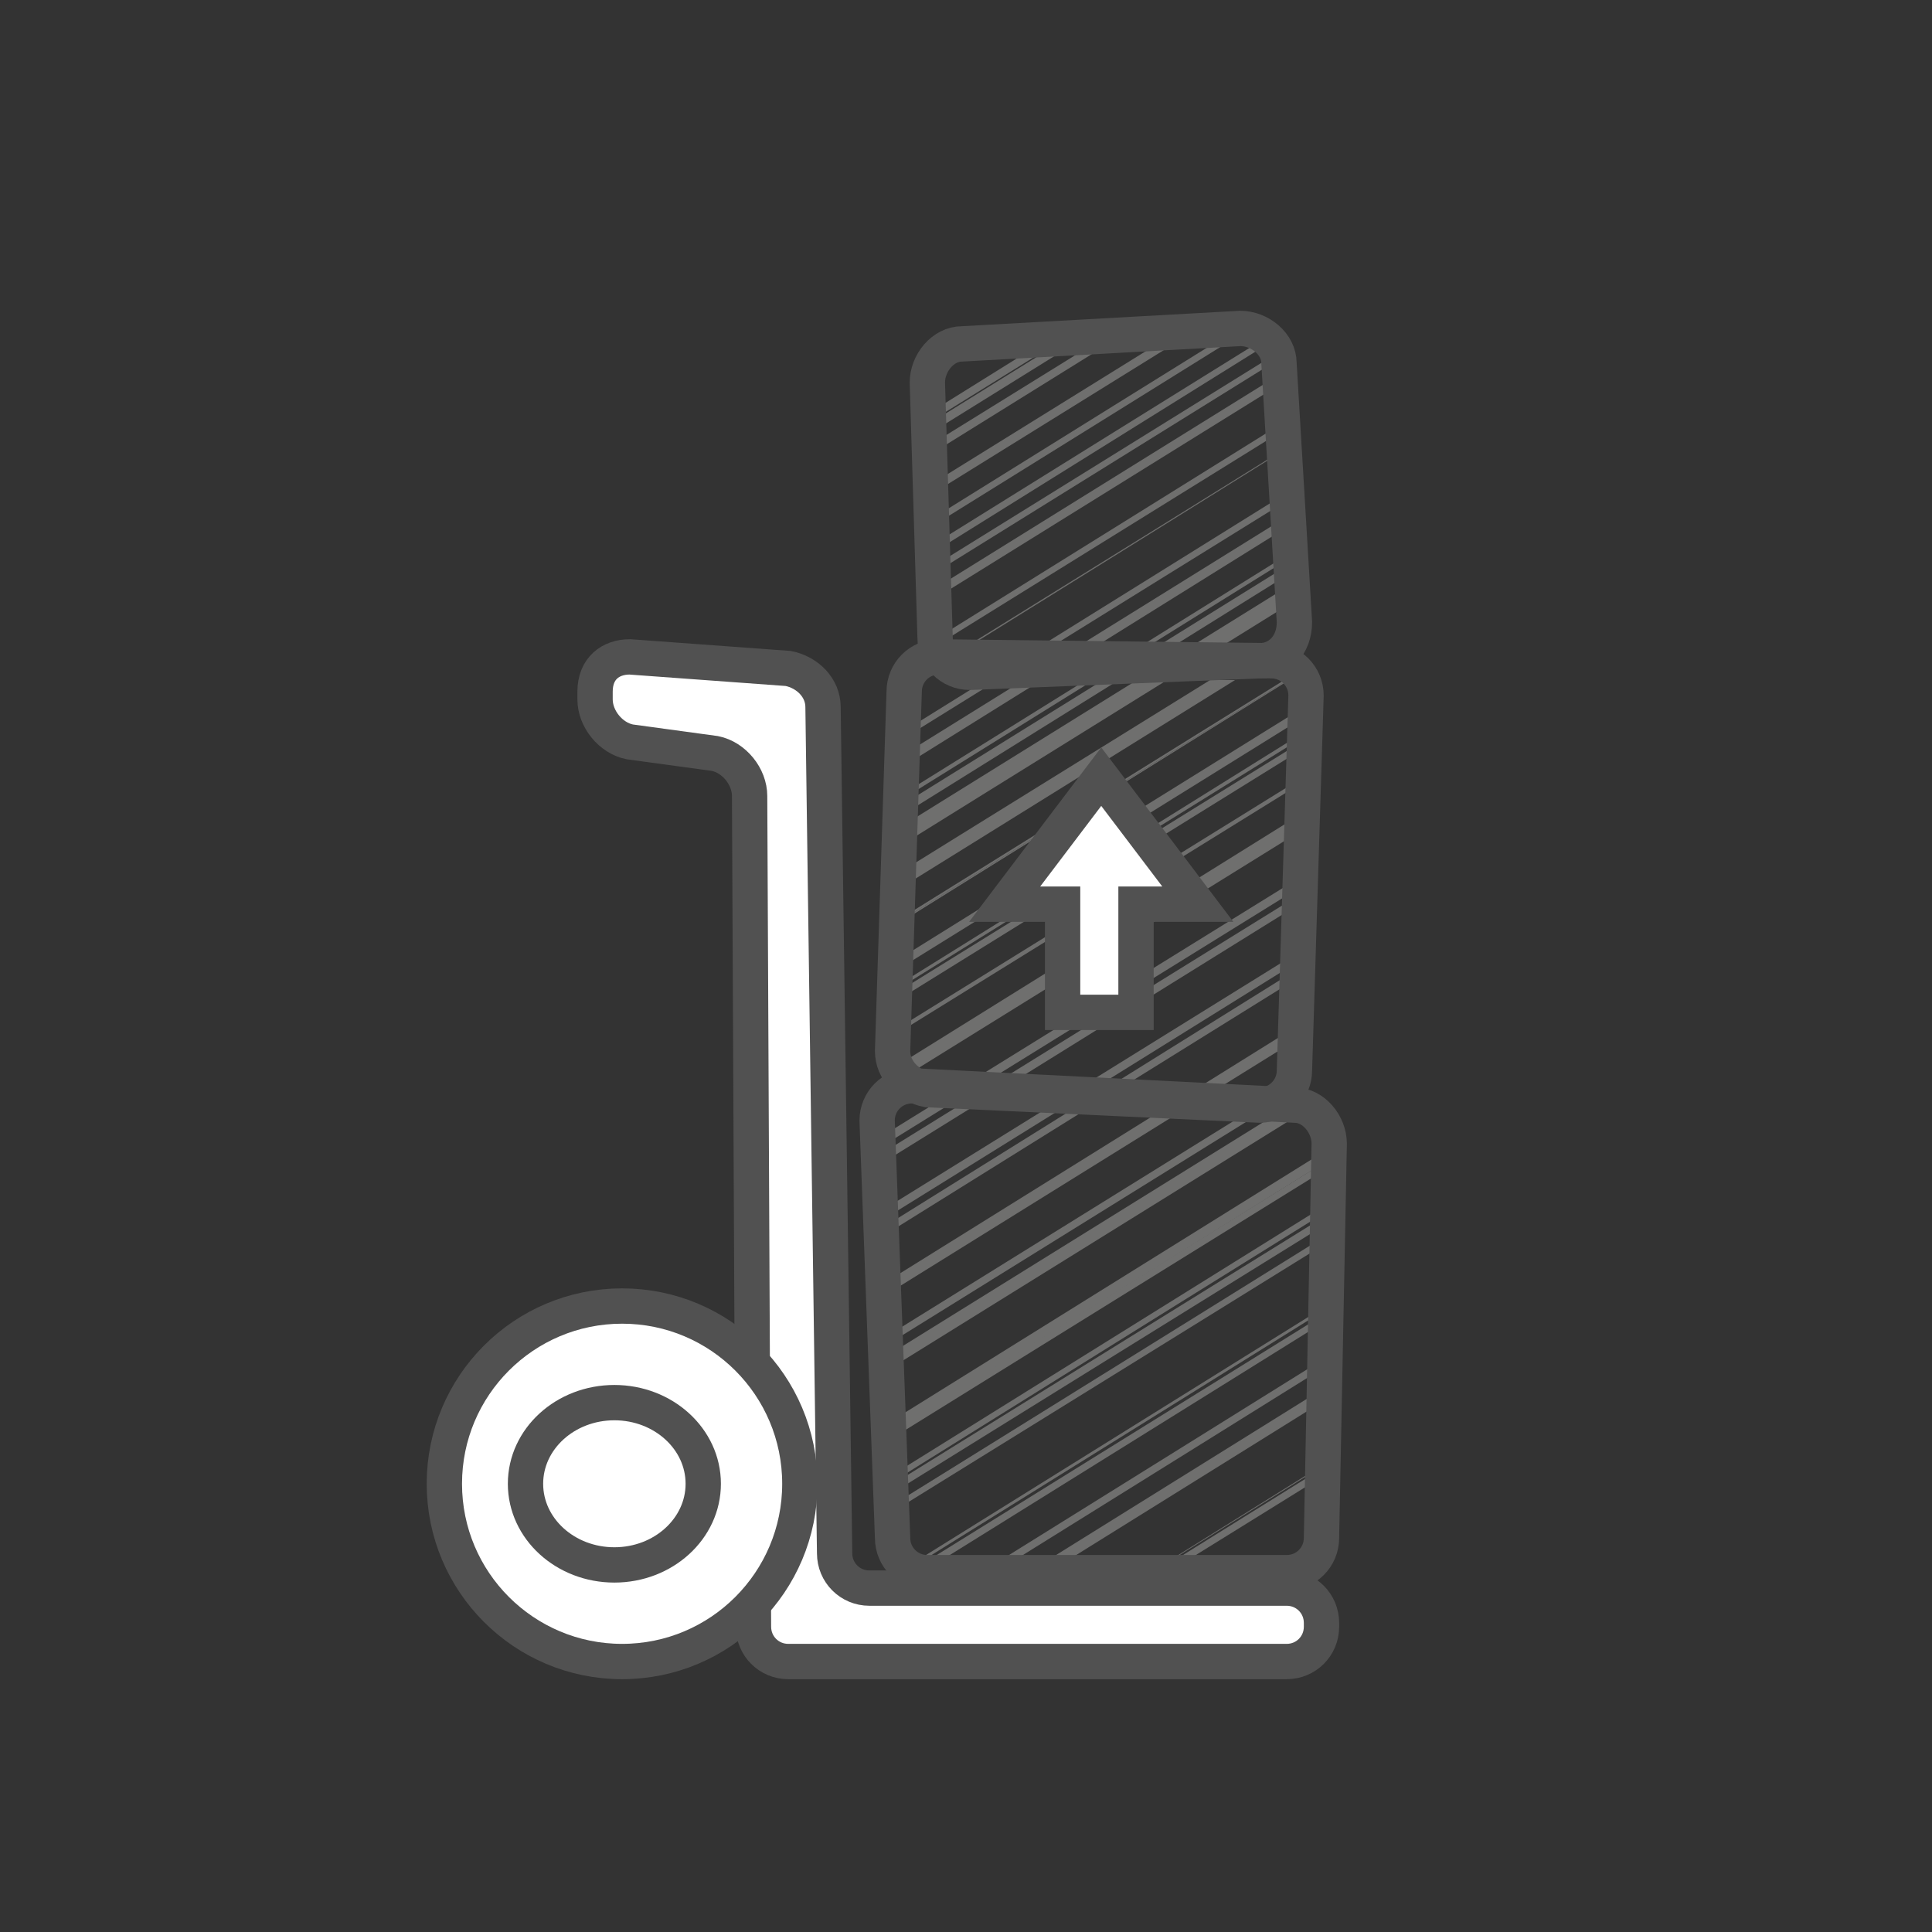 <svg xmlns="http://www.w3.org/2000/svg" xmlns:xlink="http://www.w3.org/1999/xlink" viewBox="0 0 50 50"><rect x="0" y="0" width="50" height="50" fill="#333333" stroke="none"/><defs><path id="u" d="M33.7 29H33c.4-.1.7-.4.7-.8l.3-9.7c0-.5-.4-.9-.9-.9h-2l1.7-.1c.5 0 .9-.4.9-1l-.4-6.7c0-.5-.5-.9-1-.9l-7.3.4c-.5 0-.9.5-.9 1l.2 6.6c0 .2.1.4.2.5h-.1c-.5 0-.9.4-.9.9l-.2 9.4c0 .4.2.7.5.9-.5 0-.9.4-.9.9l.3 10.8c0 .5.4.9.9.9h9.3c.5 0 .9-.4.9-.9l.2-10.2c.1-.7-.3-1.1-.8-1.1z"/></defs><clipPath id="v"><use xlink:href="#u" overflow="visible"/></clipPath><g clip-path="url(#v)"><path fill="#6F6F6E" d="M41.9-36C23.8-24.8 5.8-13.6-12.3-2.3c-.1.1 0 .2.1.2C5.9-13.4 24-24.6 42-35.8c.1-.1 0-.3-.1-.2zM42.5-35.2C24.4-24 6.4-12.8-11.7-1.6c-.1.1.1.2.2.1 18-11.1 36.1-22.4 54.2-33.6.1-.1-.1-.2-.2-.1zM42.9-34.3C24.9-23.1 6.8-11.9-11.3-.7c-.1.1 0 .2.1.1C6.9-11.8 25-23 43-34.2c.2-.1 0-.2-.1-.1zM43.6-32.8C25.5-21.6 7.4-10.4-10.6.9c-.1.1.1.1.2 0 18-11.2 36.1-22.5 54.1-33.7h-.1zM44.3-31.3C26.2-20.1 8.1-8.9-9.9 2.4h.2c18-11.3 36.1-22.5 54.1-33.7.1-.1-.1 0-.1 0zM44.7-30C26.6-18.8 8.5-7.6-9.5 3.6c-.1.1 0 .2.1.2C8.7-7.4 26.7-18.6 44.8-29.9c.1 0 0-.2-.1-.1zM45.4-28.5C27.3-17.3 9.2-6.1-8.8 5.1c-.1.1 0 .2.1.1C9.4-6 27.4-17.2 45.5-28.4c.1-.1 0-.2-.1-.1zM46.1-27.1C28-15.9 9.9-4.7-8.1 6.6l.1.2C10-4.5 28.1-15.7 46.2-26.9l-.1-.2zM46.7-25.6C28.6-14.4 10.6-3.1-7.5 8.1c0 0 .1.1.2.1C10.8-3 28.8-14.2 46.9-25.5c0 0-.1-.1-.2-.1zM46.2-25.8C28.1-14.5 10.1-3.3-8 7.9c0 0 .1.2.2.1C10.3-3.2 28.3-14.4 46.4-25.6c0 0-.1-.2-.2-.2zM47.3-24.2C29.3-13 11.2-1.7-6.9 9.5l.1.2C11.3-1.5 29.4-12.8 47.4-24c.1 0-.1-.2-.1-.2zM47.9-23.1C29.8-11.9 11.8-.6-6.3 10.6c-.1 0-.2.2 0 .1C11.8-.6 29.8-11.8 47.9-23.1c.1 0 .1-.1 0 0zM48.3-22.6C30.2-11.4 12.1-.1-5.9 11.1c0 0 .1.2.2.1C12.3 0 30.4-11.2 48.4-22.5c.1 0-.1-.1-.1-.1zM49.1-21.1C31-9.9 12.9 1.3-5.1 12.6c-.1.1 0 .2.1.2C13.1 1.5 31.1-9.7 49.2-20.9c.1-.1 0-.3-.1-.2zM49.8-19.6C31.7-8.4 13.6 2.8-4.4 14.1c-.1.1 0 .2.1.2C13.8 3 31.8-8.2 49.9-19.5c.1 0 0-.2-.1-.1zM50.5-18.1C32.4-6.9 14.3 4.3-3.7 15.5c-.1.1 0 .2.1.1C14.4 4.4 32.5-6.8 50.6-18c.1-.1 0-.2-.1-.1z"/><path fill="#6F6F6E" d="M49.8-19.5C31.7-8.2 13.7 3-4.4 14.2c-.1.1 0 .2.1.1C13.8 3.1 31.8-8.1 49.9-19.4c.1 0 0-.1-.1-.1zM51.1-16.7C33-5.4 14.9 5.8-3.1 17c-.1.1.1.1.2.1 18-11.2 36.1-22.4 54.1-33.7.1 0-.1-.1-.1-.1zM51.8-15.2C33.8-4 15.7 7.2-2.4 18.5c-.1.1 0 .2.1.2C15.8 7.4 33.9-3.8 51.9-15c.2-.1 0-.3-.1-.2zM52.5-13.7C34.4-2.5 16.3 8.7-1.7 20c-.1 0 .1.2.2.1 18-11.2 36.1-22.5 54.2-33.7 0 0-.2-.2-.2-.1zM52.9-12.3C34.9-1.1 16.8 10.2-1.3 21.4c-.1.1.1.1.2.1C17 10.2 35-1 53.1-12.2c.1-.1-.1-.1-.2-.1zM53.7-10.8C35.6.4 17.5 11.6-.5 22.8c-.1.1 0 .1.1.1C17.6 11.7 35.7.5 53.8-10.7c.1-.1 0-.2-.1-.1zM54.3-9.4C36.3 1.8 18.2 13.1.1 24.3c-.1.1 0 .2.1.1C18.3 13.2 36.4 2 54.4-9.2c.2-.1.1-.3-.1-.2zM54.9-8.2C36.9 3 18.8 14.2.7 25.5l.1.2C18.9 14.4 37 3.2 55-8c.1 0 0-.2-.1-.2zM55.2-7.8C37.2 3.4 19.1 14.6 1 25.8c0 0 .1.2.2.1C19.3 14.8 37.3 3.5 55.4-7.7c0 0-.1-.2-.2-.1zM55.9-6.3C37.8 4.9 19.8 16.1 1.7 27.4c-.1 0 .1.1.2 0C20 16.2 38 5 56.1-6.3h-.2zM56.6-4.9C38.6 6.3 20.5 17.5 2.4 28.8c-.1.1 0 .3.1.2C20.6 17.7 38.7 6.5 56.7-4.7c.2-.1 0-.3-.1-.2zM57.3-3.4C39.3 7.9 21.2 19.1 3.1 30.3c-.1.1 0 .1.1 0C21.3 19.1 39.3 7.9 57.3-3.4c.2 0 .1 0 0 0zM58-2C39.9 9.3 21.8 20.5 3.8 31.7c-.1.1.1.2.2.2C22 20.7 40.1 9.4 58.1-1.8c.1-.1 0-.2-.1-.2zM59.4-.8C41.3 10.4 23.3 21.7 5.2 32.9c-.1.1 0 .2.1.2C23.4 21.8 41.5 10.6 59.5-.6c.2-.1 0-.3-.1-.2zM57.5-.7C39.5 10.5 21.4 21.8 3.3 33h.2C21.6 21.8 39.7 10.5 57.7-.7h-.2z"/><g><path fill="#6F6F6E" d="M58.4-.4C40.4 10.8 22.3 22 4.2 33.3c0 0 .1.2.2.2C22.4 22.2 40.5 11 58.6-.2c0-.1-.1-.2-.2-.2zM59.1.4C41 11.6 22.9 22.8 4.9 34c-.1.1 0 .2.1.2C23.1 23 41.1 11.7 59.2.5c.1-.1 0-.2-.1-.1zM59.5 1.3C41.5 12.5 23.4 23.8 5.3 35c-.1 0-.2.2 0 .1C23.4 23.8 41.4 12.6 59.5 1.3c.1 0 .2-.1 0 0zM60.1 2.8C42.1 14 24 25.2 5.9 36.4c-.1.1.1.2.2.1C24.2 25.3 42.2 14.1 60.3 2.9c.1-.1-.1-.2-.2-.1zM60.8 4.2C42.7 15.4 24.7 26.7 6.6 37.9c-.1 0 .1.2.2.1C24.9 26.8 42.9 15.6 61 4.3c0 0-.1-.1-.2-.1zM61.2 5.6C43.2 16.8 25.1 28 7 39.2c-.1.1 0 .2.1.2C25.2 28.2 43.3 17 61.4 5.7c.1 0-.1-.2-.2-.1zM61.9 7.1C43.8 18.3 25.8 29.5 7.7 40.7c-.1.1.1.2.1.2C25.9 29.7 44 18.4 62 7.2c.2-.1 0-.2-.1-.1zM62.6 8.5C44.5 19.7 26.5 31 8.4 42.2c-.1.1 0 .2.1.2C26.6 31.1 44.7 19.9 62.7 8.7c.2-.1 0-.2-.1-.2zM63.3 10C45.2 21.3 27.1 32.5 9.1 43.7c-.1.1.1.1.2.1 18.1-11.2 36.1-22.5 54.2-33.7l-.2-.1zM62.7 9.9c-18 11.2-36.1 22.4-54.1 33.6 0 0 .1.1.2.1 18-11.2 36.1-22.4 54.1-33.6.1-.1-.1-.2-.2-.1zM63.9 11.4C45.8 22.6 27.7 33.9 9.7 45.1c-.1.1 0 .2.1.2C27.9 34.1 45.9 22.8 64 11.6c.1-.1 0-.2-.1-.2zM64.4 12.5C46.3 23.7 28.2 35 10.2 46.2c-.1.1.1.1.2.1 18-11.3 36.1-22.5 54.1-33.7.1-.1-.1-.1-.1-.1zM64.8 13c-18 11.2-36.1 22.5-54.2 33.7-.1.1 0 .2.1.1C28.8 35.6 46.9 24.4 65 13.1c.1 0-.1-.2-.2-.1zM65.6 14.5C47.5 25.8 29.5 37 11.4 48.2c-.1.1.1.1.2.1 18.1-11.2 36.1-22.5 54.2-33.7.1 0-.1-.1-.2-.1zM66.3 16C48.2 27.2 30.2 38.5 12.1 49.7c-.1.1.1.2.1.1 18.1-11.2 36.1-22.5 54.2-33.7.2-.1 0-.1-.1-.1zM67 17.5C49 28.7 30.9 40 12.9 51.2c-.1.1-.1.1 0 0C30.9 40 49 28.8 67 17.5c.2 0 .2-.1 0 0z"/><path fill="#6F6F6E" d="M66.3 16.1C48.2 27.3 30.2 38.6 12.1 49.8c0 0 .1.2.2.1 18.1-11.2 36.1-22.5 54.2-33.7 0 0-.1-.1-.2-.1zM67.6 19c-18 11.2-36.1 22.5-54.1 33.7-.1.1.1 0 .1 0 18-11.3 36.1-22.5 54.2-33.7.1-.1-.1 0-.2 0zM68.4 20.4C50.3 31.6 32.3 42.8 14.2 54.1c-.1 0 .1.2.1.2C32.4 43 50.4 31.8 68.5 20.6c0-.1-.1-.3-.1-.2zM69 21.9C51 33.1 32.9 44.3 14.8 55.6c-.1.1.1.2.2.2C33.1 44.5 51.1 33.3 69.2 22c.1 0-.1-.2-.2-.1zM69.5 23.3C51.4 34.5 33.4 45.7 15.3 57c-.1.1.1.1.2.1 18.1-11.2 36.1-22.5 54.2-33.7.1-.1-.2-.1-.2-.1zM70.2 24.7C52.1 36 34.1 47.2 16 58.4c-.1.1.1.2.2.2 18.1-11.2 36.1-22.5 54.2-33.7 0-.1-.1-.2-.2-.2zM70.9 26.2C52.8 37.4 34.7 48.7 16.7 59.9c-.1.1.1.2.1.2C34.9 48.8 52.9 37.6 71 26.4c.1-.1 0-.3-.1-.2zM71.5 27.4C53.4 38.6 35.3 49.8 17.3 61.1c-.1 0 .1.2.1.2C35.5 50 53.5 38.8 71.6 27.6c.1-.1-.1-.3-.1-.2zM71.8 27.8C53.7 39 35.6 50.3 17.6 61.5c-.1 0 .1.1.2.1 18-11.3 36.1-22.5 54.2-33.7 0-.1-.2-.1-.2-.1zM72.5 29.3C54.4 40.5 36.4 51.7 18.3 62.9c-.1.1 0 .2.1.1 18.1-11.2 36.1-22.5 54.2-33.7.1 0 0-.1-.1 0zM73.2 30.8C55.1 42 37.1 53.2 19 64.4c-.1.1-.1.1 0 .1C37.1 53.3 55.2 42 73.2 30.8c.2 0 .1-.1 0 0zM73.8 32.2c-18 11.2-36.1 22.5-54.1 33.7-.2.1 0 .1.1.1C37.9 54.8 55.9 43.5 74 32.3c.1-.1-.1-.1-.2-.1zM74.5 33.7C56.4 44.9 38.4 56.1 20.3 67.3c0 0 .1.2.2.1C38.6 56.2 56.6 45 74.7 33.8c0 0-.1-.2-.2-.1zM76 34.8C57.9 46 39.8 57.3 21.8 68.5c-.1.1 0 .3.1.2C40 57.4 58 46.2 76.1 35c.1-.1 0-.3-.1-.2zM74.1 34.9C56 46.1 37.9 57.3 19.9 68.5l.2.1c18-11.2 36.1-22.4 54.2-33.6 0 0-.2-.2-.2-.1z"/></g><g><path fill="#6F6F6E" d="M58.6 3.5C40.5 14.7 22.5 26 4.4 37.2h.2C22.7 25.9 40.8 14.7 58.8 3.5h-.2zM59.2 4.3C41.2 15.5 23.1 26.7 5 37.9h.2C23.3 26.7 41.4 15.5 59.4 4.3c.1-.1-.1-.1-.2 0zM59.7 5.1C41.6 16.3 23.6 27.5 5.5 38.7c-.1.1 0 .3.1.2C23.7 27.7 41.7 16.5 59.8 5.3c.1-.1 0-.3-.1-.2zM60.3 6.6C42.3 17.8 24.2 29 6.1 40.2c0 0 .1.2.2.1C24.4 29.2 42.4 17.9 60.5 6.7c.1 0-.1-.2-.2-.1zM61 8C43 19.2 24.9 30.5 6.9 41.7c-.1 0 .1.2.1.2C25 30.6 43.1 19.4 61.2 8.2c0 0-.1-.2-.2-.2zM61.4 9.5c-18 11.2-36.1 22.4-54.2 33.6-.1.1.1.1.1.1C25.4 32 43.5 20.7 61.6 9.5c.1-.1-.1-.1-.2 0zM62.1 10.9C44 22.1 26 33.3 7.9 44.5c-.1 0 .1.2.2.2 18-11.2 36.1-22.4 54.2-33.7 0 0-.1-.2-.2-.1zM62.8 12.4C44.7 23.6 26.7 34.8 8.6 46c-.1.1.1.1.2.1 18-11.2 36.1-22.4 54.2-33.6.1-.1-.1-.2-.2-.1zM63.5 13.9c-18 11.2-36.1 22.4-54.2 33.6-.1.1 0 .1.1.1 18.1-11.2 36.1-22.4 54.1-33.7.2-.1.1-.1 0 0zM63 13.7C44.9 24.9 26.8 36.1 8.8 47.3c0 0 .1.2.2.1C27 36.2 45.1 25 63.2 13.8c0 0-.2-.2-.2-.1zM64.1 15.3C46 26.5 27.9 37.8 9.9 49c-.1.1.1 0 .1 0 18.1-11.2 36.1-22.5 54.2-33.7h-.1zM64.6 16.3C46.5 27.5 28.5 38.8 10.4 50c-.1.1.1.1.2.1 18.1-11.2 36.1-22.5 54.2-33.7 0-.1-.2-.1-.2-.1zM65.1 16.9C47 28.1 28.9 39.3 10.9 50.5c-.1.1 0 .1.1.1 18-11.2 36.1-22.4 54.1-33.7.2-.1.1-.1 0 0zM65.8 18.4C47.7 29.6 29.7 40.8 11.6 52.1c0 0 .2.1.2 0C29.9 40.9 48 29.7 66 18.4h-.2zM66.6 19.8C48.5 31 30.4 42.3 12.4 53.5c-.1.1 0 .2.1.1 18.1-11.2 36.1-22.5 54.2-33.7 0 0 0-.2-.1-.1zM67.2 21.3C49.1 32.5 31.1 43.7 13 54.9c-.1 0 .1.2.1.2 18.1-11.2 36.1-22.5 54.2-33.7.1 0 0-.2-.1-.1z"/><path fill="#6F6F6E" d="M66.5 19.9c-18 11.3-36.1 22.5-54.2 33.7l.1.2c18.1-11.2 36.1-22.5 54.2-33.7.1 0 0-.2-.1-.2zM67.9 22.7C49.8 34 31.7 45.2 13.7 56.4c-.1.1.1.2.1.2C31.9 45.4 49.9 34.1 68 22.9c.1-.1-.1-.2-.1-.2zM68.6 24.3C50.5 35.5 32.4 46.7 14.4 57.9c-.1.1.1.1.2.1 18.1-11.2 36.1-22.5 54.2-33.7 0 0-.2-.1-.2 0zM69.3 25.7C51.2 36.9 33.2 48.1 15.1 59.4c-.1.1 0 .3.1.2 18.1-11.2 36.1-22.5 54.2-33.7.1-.1 0-.3-.1-.2zM69.7 27.2c-18 11.2-36.1 22.4-54.1 33.6-.1.1 0 .1.1 0 18-11.2 36.1-22.4 54-33.6.3-.1.1-.1 0 0zM70.4 28.6C52.3 39.9 34.3 51.1 16.2 62.3c-.1.1.1 0 .2 0 18.1-11.2 36.1-22.5 54.2-33.7h-.2zM71.1 30.1C53 41.3 34.9 52.5 16.9 63.8l.2.1c18.1-11.2 36.1-22.5 54.2-33.7 0-.1-.2-.2-.2-.1zM71.7 31.2C53.6 42.5 35.6 53.7 17.5 64.9c-.1.1 0 .2.1.1 18.1-11.2 36.1-22.5 54.2-33.7.1 0 0-.1-.1-.1zM72 31.7C53.9 42.9 35.9 54.1 17.8 65.3c-.1.1.1.1.1 0C36 54.1 54.1 42.9 72.1 31.7c.2-.1 0-.1-.1 0zM72.7 33.1C54.6 44.3 36.5 55.6 18.5 66.8c0 0 .2.1.2 0 18.1-11.2 36.1-22.5 54.2-33.7 0 .1-.2 0-.2 0zM73.4 34.5C55.3 45.8 37.2 57 19.2 68.2c-.1.1.1.2.2.2 18.1-11.2 36.1-22.5 54.2-33.7 0-.1-.2-.2-.2-.2zM74.1 36.1C56 47.3 38 58.5 19.9 69.8c-.1.1 0 0 .1 0 18-11.3 36.1-22.5 54.1-33.7.2-.1.1-.1 0 0zM74.8 37.5C56.7 48.7 38.6 59.9 20.6 71.2c-.1.1 0 .2.1.2 18.1-11.2 36.1-22.5 54.2-33.7.1-.1 0-.3-.1-.2zM76.2 38.7C58.1 49.9 40 61.1 22 72.3c-.1.1.1.2.2.1 18-11.2 36.1-22.4 54.1-33.6.1-.1-.1-.2-.1-.1zM74.3 38.7c-18 11.2-36.1 22.4-54.2 33.6-.1.1 0 .2.1.2C38.3 61.3 56.4 50 74.4 38.8c.2-.1 0-.2-.1-.1z"/></g><g><path fill="#6F6F6E" d="M42.3-33.1C24.3-21.9 6.2-10.7-11.9.6c-.1 0 .1.2.2.1C6.4-10.5 24.4-21.8 42.5-33c.1 0-.1-.2-.2-.1zM43-32.3C24.9-21.1 6.8-9.9-11.2 1.4c-.1.1.1 0 .2 0C7-9.8 25.1-21.1 43.1-32.3H43zM43.3-31.4C25.3-20.2 7.2-9-10.9 2.2l.2.1C7.4-8.9 25.5-20.1 43.5-31.4c0 .1-.1-.1-.2 0zM44-29.9C25.9-18.7 7.9-7.5-10.2 3.7h.2C8.1-7.5 26.2-18.7 44.2-29.9c0 0-.1-.1-.2 0zM44.8-28.5C26.7-17.3 8.6-6.1-9.4 5.1c-.1.1 0 .2.1.2 18-11.2 36.1-22.4 54.2-33.7.1-.1 0-.2-.1-.1zM45.1-27.1C27.1-15.9 9-4.7-9.1 6.5c-.1.1.1.2.2.2C9.2-4.6 27.2-15.8 45.3-27c.1-.1-.1-.2-.2-.1zM45.9-25.7C27.8-14.4 9.7-3.2-8.3 8c-.1.1-.1.2.1.1 18-11.2 36.1-22.4 54.1-33.8.1.1.1 0 0 0zM46.5-24.2C28.4-13 10.4-1.8-7.7 9.4c-.1 0 0 .2.1.2C10.5-1.6 28.6-12.8 46.6-24c.1-.1 0-.3-.1-.2zM47.2-22.7C29.1-11.5 11-.2-7 11c-.1.1.1.1.2.1 18-11.3 36.1-22.5 54.1-33.7.2-.1-.1-.1-.1-.1zM46.7-22.9C28.6-11.7 10.6-.5-7.5 10.8c-.1.1 0 .2.1.2C10.7-.3 28.7-11.5 46.8-22.8c.1 0 0-.2-.1-.1zM47.8-21.3C29.7-10 11.6 1.2-6.4 12.4c-.1.1.1.1.1 0C11.8 1.3 29.8-10 47.9-21.2c.1-.1-.1-.1-.1-.1zM48.3-20.2C30.3-9 12.2 2.2-5.9 13.4c-.1.1-.1.2 0 .1C12.3 2.3 30.3-8.9 48.3-20.2c.2 0 .1-.1 0 0zM48.7-19.7C30.7-8.5 12.6 2.8-5.5 14c-.1.1.1.1.2.1C12.8 2.8 30.8-8.4 48.9-19.6c.1-.1-.1-.1-.2-.1zM49.6-18.2C31.5-7 13.4 4.2-4.6 15.5c-.1.1 0 .2.1.1 18-11.2 36.1-22.4 54.2-33.7.1 0 0-.2-.1-.1zM50.2-16.8C32.2-5.5 14.1 5.7-4 16.9c-.1.1 0 .3.1.2C14.2 5.9 32.3-5.3 50.3-16.6c.1 0 0-.2-.1-.2zM50.9-15.3C32.9-4.1 14.8 7.2-3.3 18.4c-.1.1 0 .3.1.2C14.9 7.3 33-3.9 51-15.1c.1-.1 0-.3-.1-.2z"/><path fill="#6F6F6E" d="M50.3-16.6C32.2-5.4 14.1 5.8-3.9 17c-.1.1 0 .3.1.2C14.2 6 32.3-5.2 50.4-16.4c.1-.1 0-.3-.1-.2zM51.6-13.8C33.5-2.6 15.4 8.7-2.6 19.9c-.2.1 0 .1.1.1C15.6 8.8 33.6-2.5 51.7-13.7c.1-.1-.1-.1-.1-.1zM52.3-12.3C34.2-1.1 16.2 10.2-1.9 21.4c-.1.1.1.1.1.1C16.3 10.2 34.4-1 52.4-12.2c.1-.1 0-.1-.1-.1zM53-10.9C34.9.3 16.8 11.6-1.2 22.8c-.1.1 0 .3.1.2C17 11.8 35 .5 53.1-10.7c.1-.1 0-.2-.1-.2zM53.4-9.5C35.3 1.8 17.3 13-.8 24.2c-.1 0 .1.2.2.1C17.5 13.1 35.5 1.9 53.6-9.3c0-.1-.1-.2-.2-.2zM54.1-8C36 3.2 18 14.5-.1 25.7c-.1.1.1.2.2.1 18-11.2 36.1-22.4 54.1-33.6.2-.1 0-.2-.1-.2zM54.8-6.5C36.7 4.7 18.7 15.9.6 27.1c-.1.1 0 .3.1.2C18.8 16.1 36.8 4.9 54.9-6.3c.1-.1 0-.3-.1-.2zM55.4-5.3C37.3 5.9 19.3 17.1 1.2 28.4c-.1.1 0 .2.1.1C19.4 17.3 37.4 6 55.5-5.2c.1-.1 0-.2-.1-.1zM55.7-4.9C37.6 6.3 19.6 17.5 1.5 28.7c-.1 0 .1.1.2.1 18-11.2 36.1-22.4 54.2-33.7 0 0-.2-.1-.2 0zM56.4-3.5C38.4 7.7 20.3 19 2.2 30.2c-.1.1 0 .2.1.1C20.4 19.1 38.4 7.9 56.5-3.3c.1-.1 0-.3-.1-.2zM57-2C39 9.2 20.9 20.5 2.8 31.7l.2.1C21.1 20.5 39.2 9.3 57.3-1.9c-.1 0-.2-.1-.3-.1zM57.8-.6C39.7 10.7 21.6 21.9 3.6 33.1c-.1.1 0 .2.1.2C21.8 22.1 39.8 10.8 57.9-.4c.1 0 0-.2-.1-.2zM58.4.9c-18 11.3-36.1 22.5-54.2 33.7-.1.1.1.1.2.1C22.5 23.5 40.5 12.3 58.6 1c.1 0-.1-.1-.2-.1zM59.9 2.1C41.8 13.3 23.7 24.5 5.7 35.8c-.1.1.1.2.1.1C23.9 24.7 41.9 13.5 60 2.2c.1 0 0-.2-.1-.1zM58.1 2.2C40 13.4 21.9 24.6 3.9 35.9c-.1.1 0 0 .1 0C22 24.6 40.1 13.4 58.1 2.2c.2-.1 0-.1 0 0z"/></g></g><path fill="none" stroke="#515151" stroke-width=".914" stroke-miterlimit="10" d="M24.9 8.9c-.5 0-.9.5-.9 1l.2 6.6c0 .5.4.9.9.9l7.5-.3c.5 0 .9-.4.9-1l-.4-6.7c0-.5-.5-.9-1-.9l-7.2.4zM34.2 39.8c0 .5-.4.9-.9.9H24c-.5 0-.9-.4-.9-.9L22.7 29c0-.5.4-.9.9-.9l9.9.5c.5 0 .9.5.9 1l-.2 10.2z"/><path fill="#FFF" d="M18.5 19.5c.5.1.9.6.9 1.1l.1 21.5c0 .5.4.9.9.9h12.9c.5 0 .9-.4.9-.9V42c0-.5-.4-.9-.9-.9H22.5c-.5 0-.9-.4-.9-.9l-.3-21.9c0-.5-.4-.9-.9-1l-4.1-.3c-.5 0-.9.3-.9.9v.2c0 .5.4 1 .9 1.1l2.2.3z"/><path fill="none" stroke="#515151" stroke-width=".914" stroke-miterlimit="10" d="M18.5 19.5c.5.1.9.6.9 1.1l.1 21.5c0 .5.4.9.9.9h12.9c.5 0 .9-.4.9-.9V42c0-.5-.4-.9-.9-.9H22.5c-.5 0-.9-.4-.9-.9l-.3-21.9c0-.5-.4-.9-.9-1l-4.1-.3c-.5 0-.9.3-.9.9v.2c0 .5.4 1 .9 1.1l2.2.3z"/><circle fill="#FFF" stroke="#515151" stroke-width=".914" stroke-miterlimit="10" cx="16.1" cy="38.4" r="4.6"/><ellipse fill="#FFF" cx="15.9" cy="38.4" rx="2.3" ry="2.1"/><path fill="none" stroke="#515151" stroke-width=".914" stroke-miterlimit="10" d="M23.1 27.2c0 .5.4.9.9 1l8.6.4c.5 0 .9-.4.9-.9l.3-9.7c0-.5-.4-.9-.9-.9l-8.6-.1c-.5 0-.9.4-.9.9l-.3 9.3z"/><path fill="#FFF" d="M31 23.4l-2.5-3.3-2.5 3.3h1.5v2.8h1.9v-2.8"/><ellipse fill="#FFF" stroke="#515151" stroke-width=".914" stroke-miterlimit="10" cx="15.9" cy="38.4" rx="2.3" ry="2.1"/><path fill="none" stroke="#515151" stroke-width=".914" stroke-miterlimit="10" d="M31 23.4l-2.5-3.3-2.5 3.3h1.5v2.8h1.9v-2.8z"/></svg>